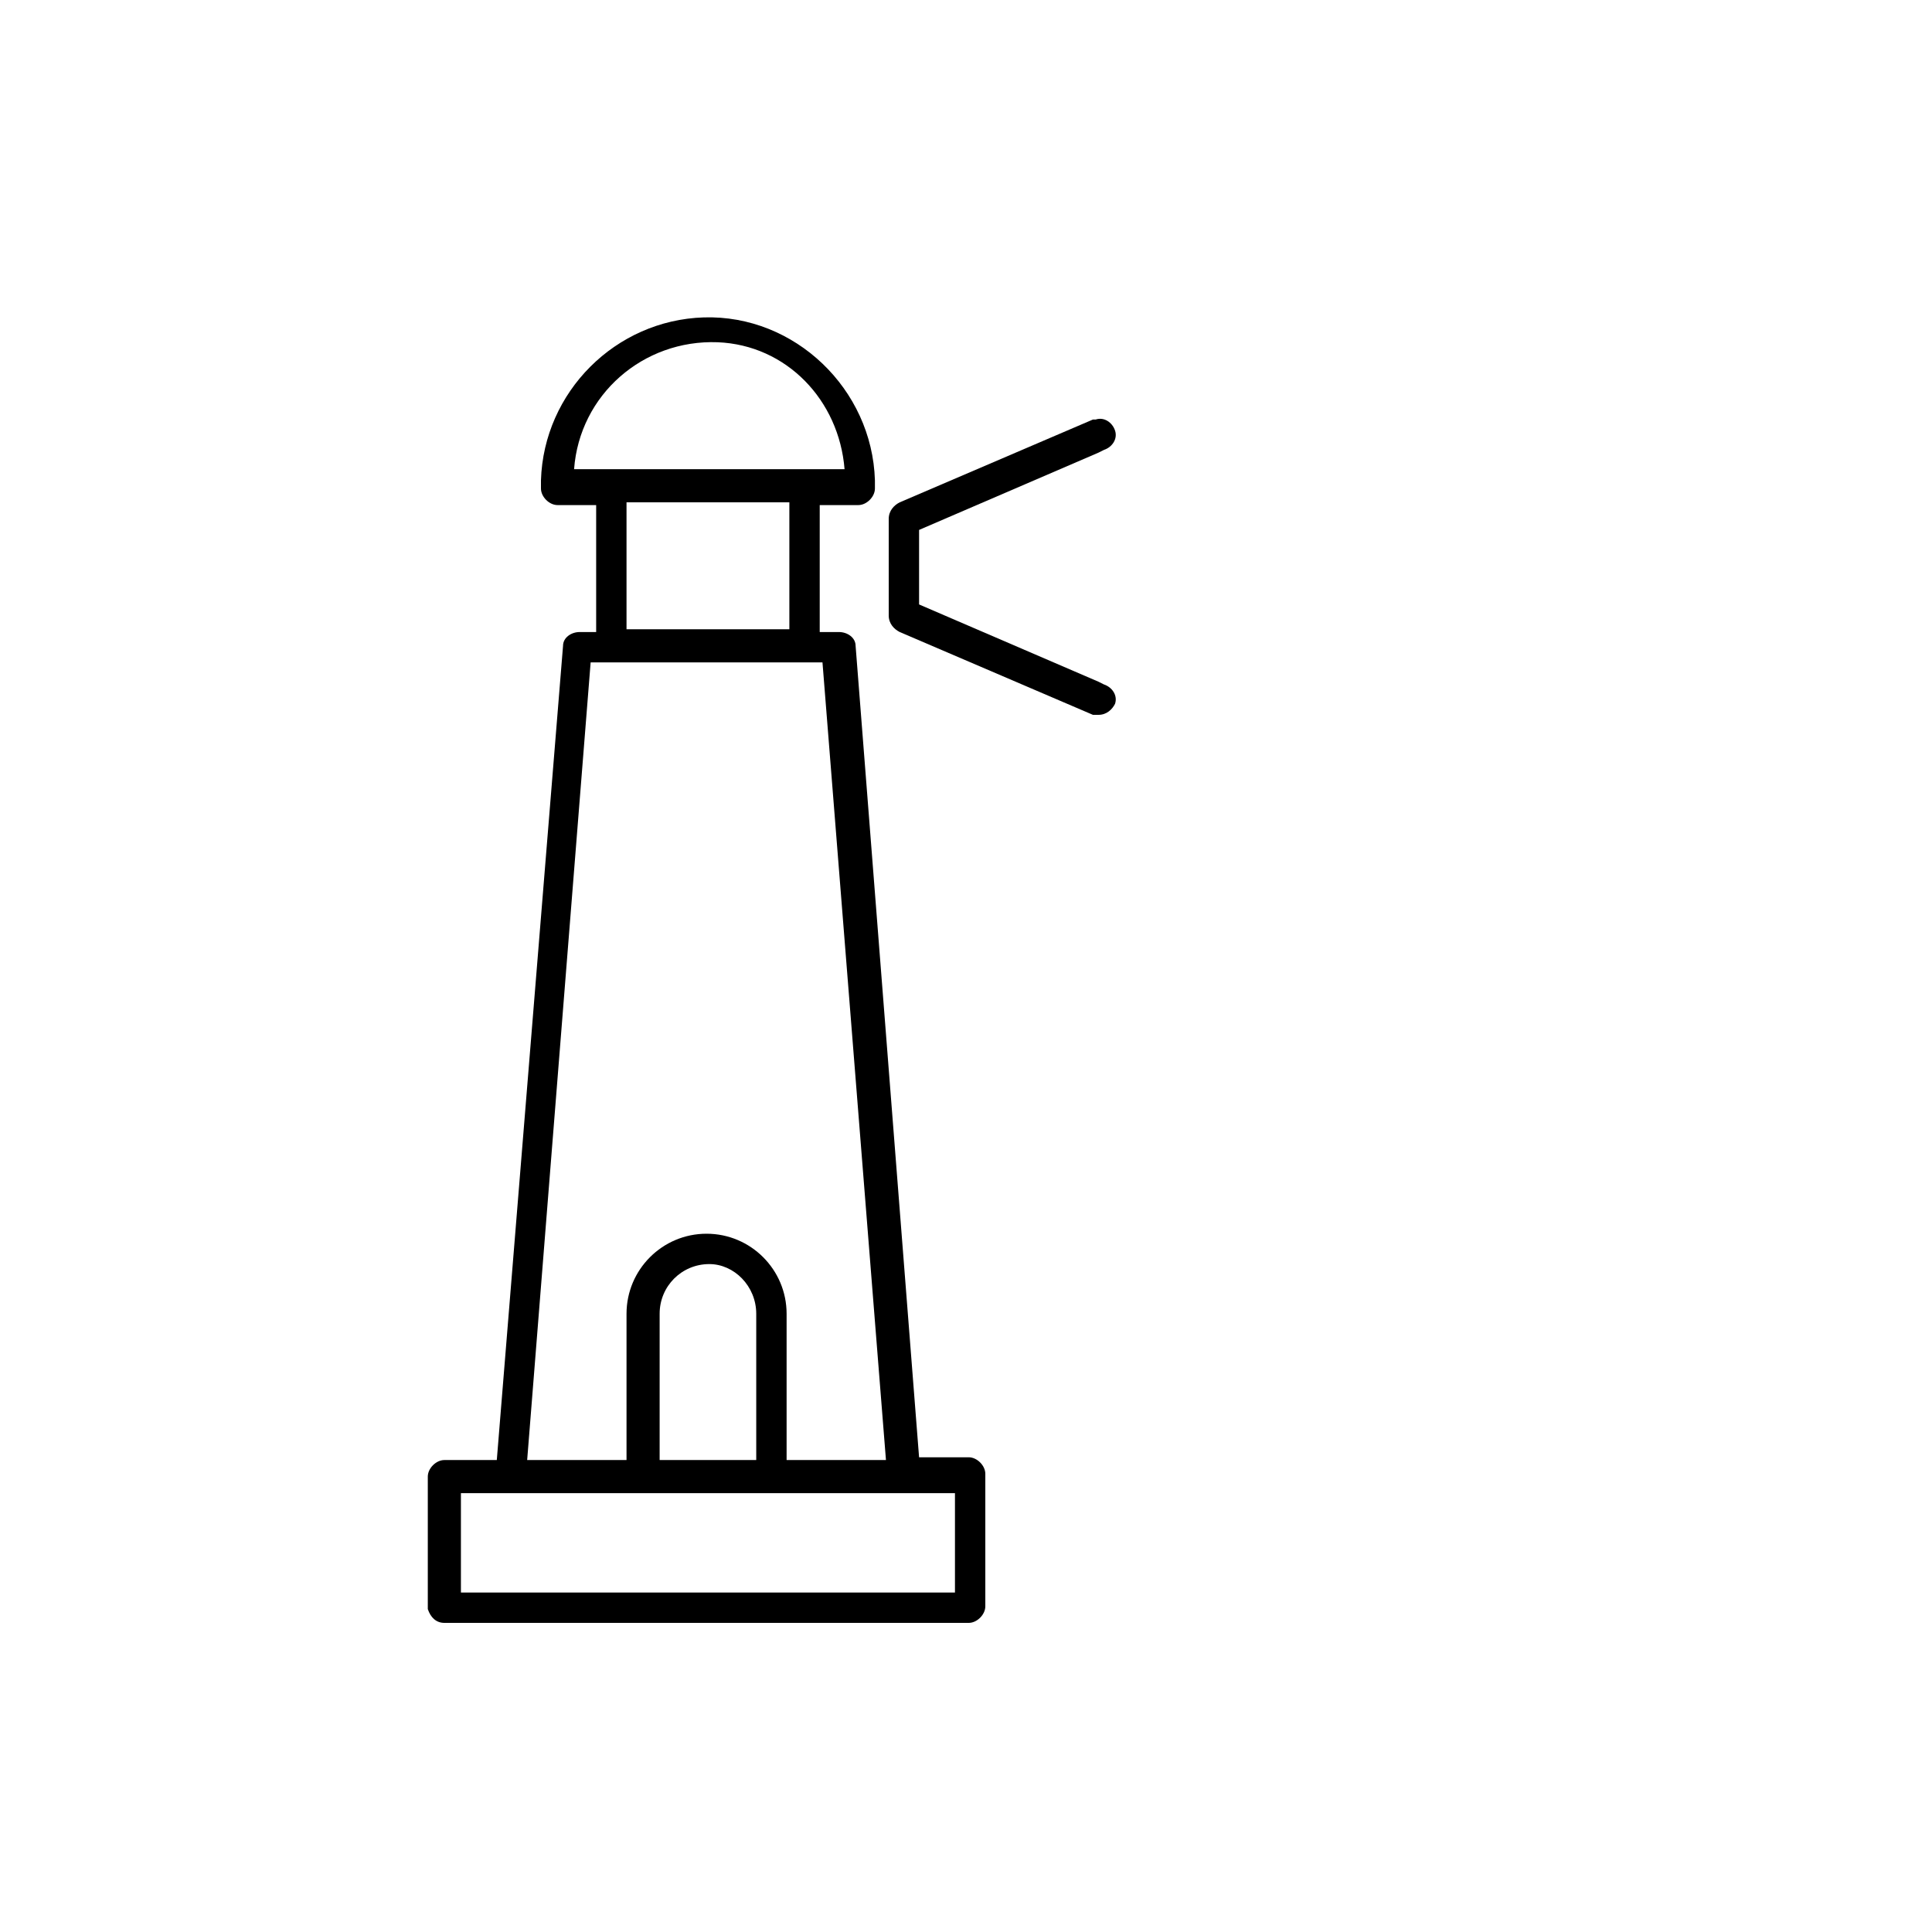 <svg xmlns="http://www.w3.org/2000/svg" xmlns:xlink="http://www.w3.org/1999/xlink" id="Layer_1" x="0px" y="0px" viewBox="0 0 70 70" style="enable-background:new 0 0 70 70;" xml:space="preserve"> <path d="M16.1,58.8h19c0.3,0,0.6-0.3,0.6-0.6v-4.8c0-0.3-0.3-0.6-0.6-0.6h-1.8L31,23.4c0-0.3-0.3-0.5-0.6-0.5h-0.7v-4.6h1.4 c0.3,0,0.6-0.3,0.6-0.6v-0.3c-0.1-3.3-2.9-6-6.2-5.9c-3.2,0.1-5.8,2.7-5.9,5.9v0.3c0,0.3,0.3,0.6,0.6,0.6h1.4v4.6H21 c-0.3,0-0.6,0.2-0.6,0.5L18,52.9h-1.9c-0.3,0-0.6,0.3-0.6,0.6v4.8C15.6,58.6,15.8,58.8,16.1,58.8z M20.8,17c0.2-2.7,2.5-4.7,5.2-4.6 c2.5,0.1,4.4,2.1,4.6,4.6H20.8L20.8,17z M28.6,18.2v4.6h-5.9v-4.6H28.6z M21.4,24h8.4l2.3,28.9h-3.6v-5.3c0-1.6-1.3-2.9-2.9-2.9 s-2.9,1.3-2.9,2.9v5.3h-3.6L21.4,24z M27.4,47.6v5.3h-3.5v-5.3c0-1,0.8-1.8,1.8-1.8C26.6,45.8,27.4,46.6,27.4,47.6L27.4,47.6z M16.7,54.1h17.9v3.6H16.7V54.1z"></path> <path d="M39.8,25.9c0.3,0,0.5-0.2,0.6-0.4c0.1-0.3-0.1-0.6-0.4-0.7l-0.2-0.1l-6.5-2.8v-2.7l6.5-2.8l0.2-0.1c0.3-0.1,0.5-0.4,0.4-0.7 s-0.4-0.5-0.7-0.4l-0.1,0l-7,3c-0.2,0.1-0.4,0.3-0.4,0.6v3.5c0,0.3,0.2,0.5,0.4,0.6l7,3C39.6,25.9,39.7,25.9,39.8,25.9z"></path> </svg>